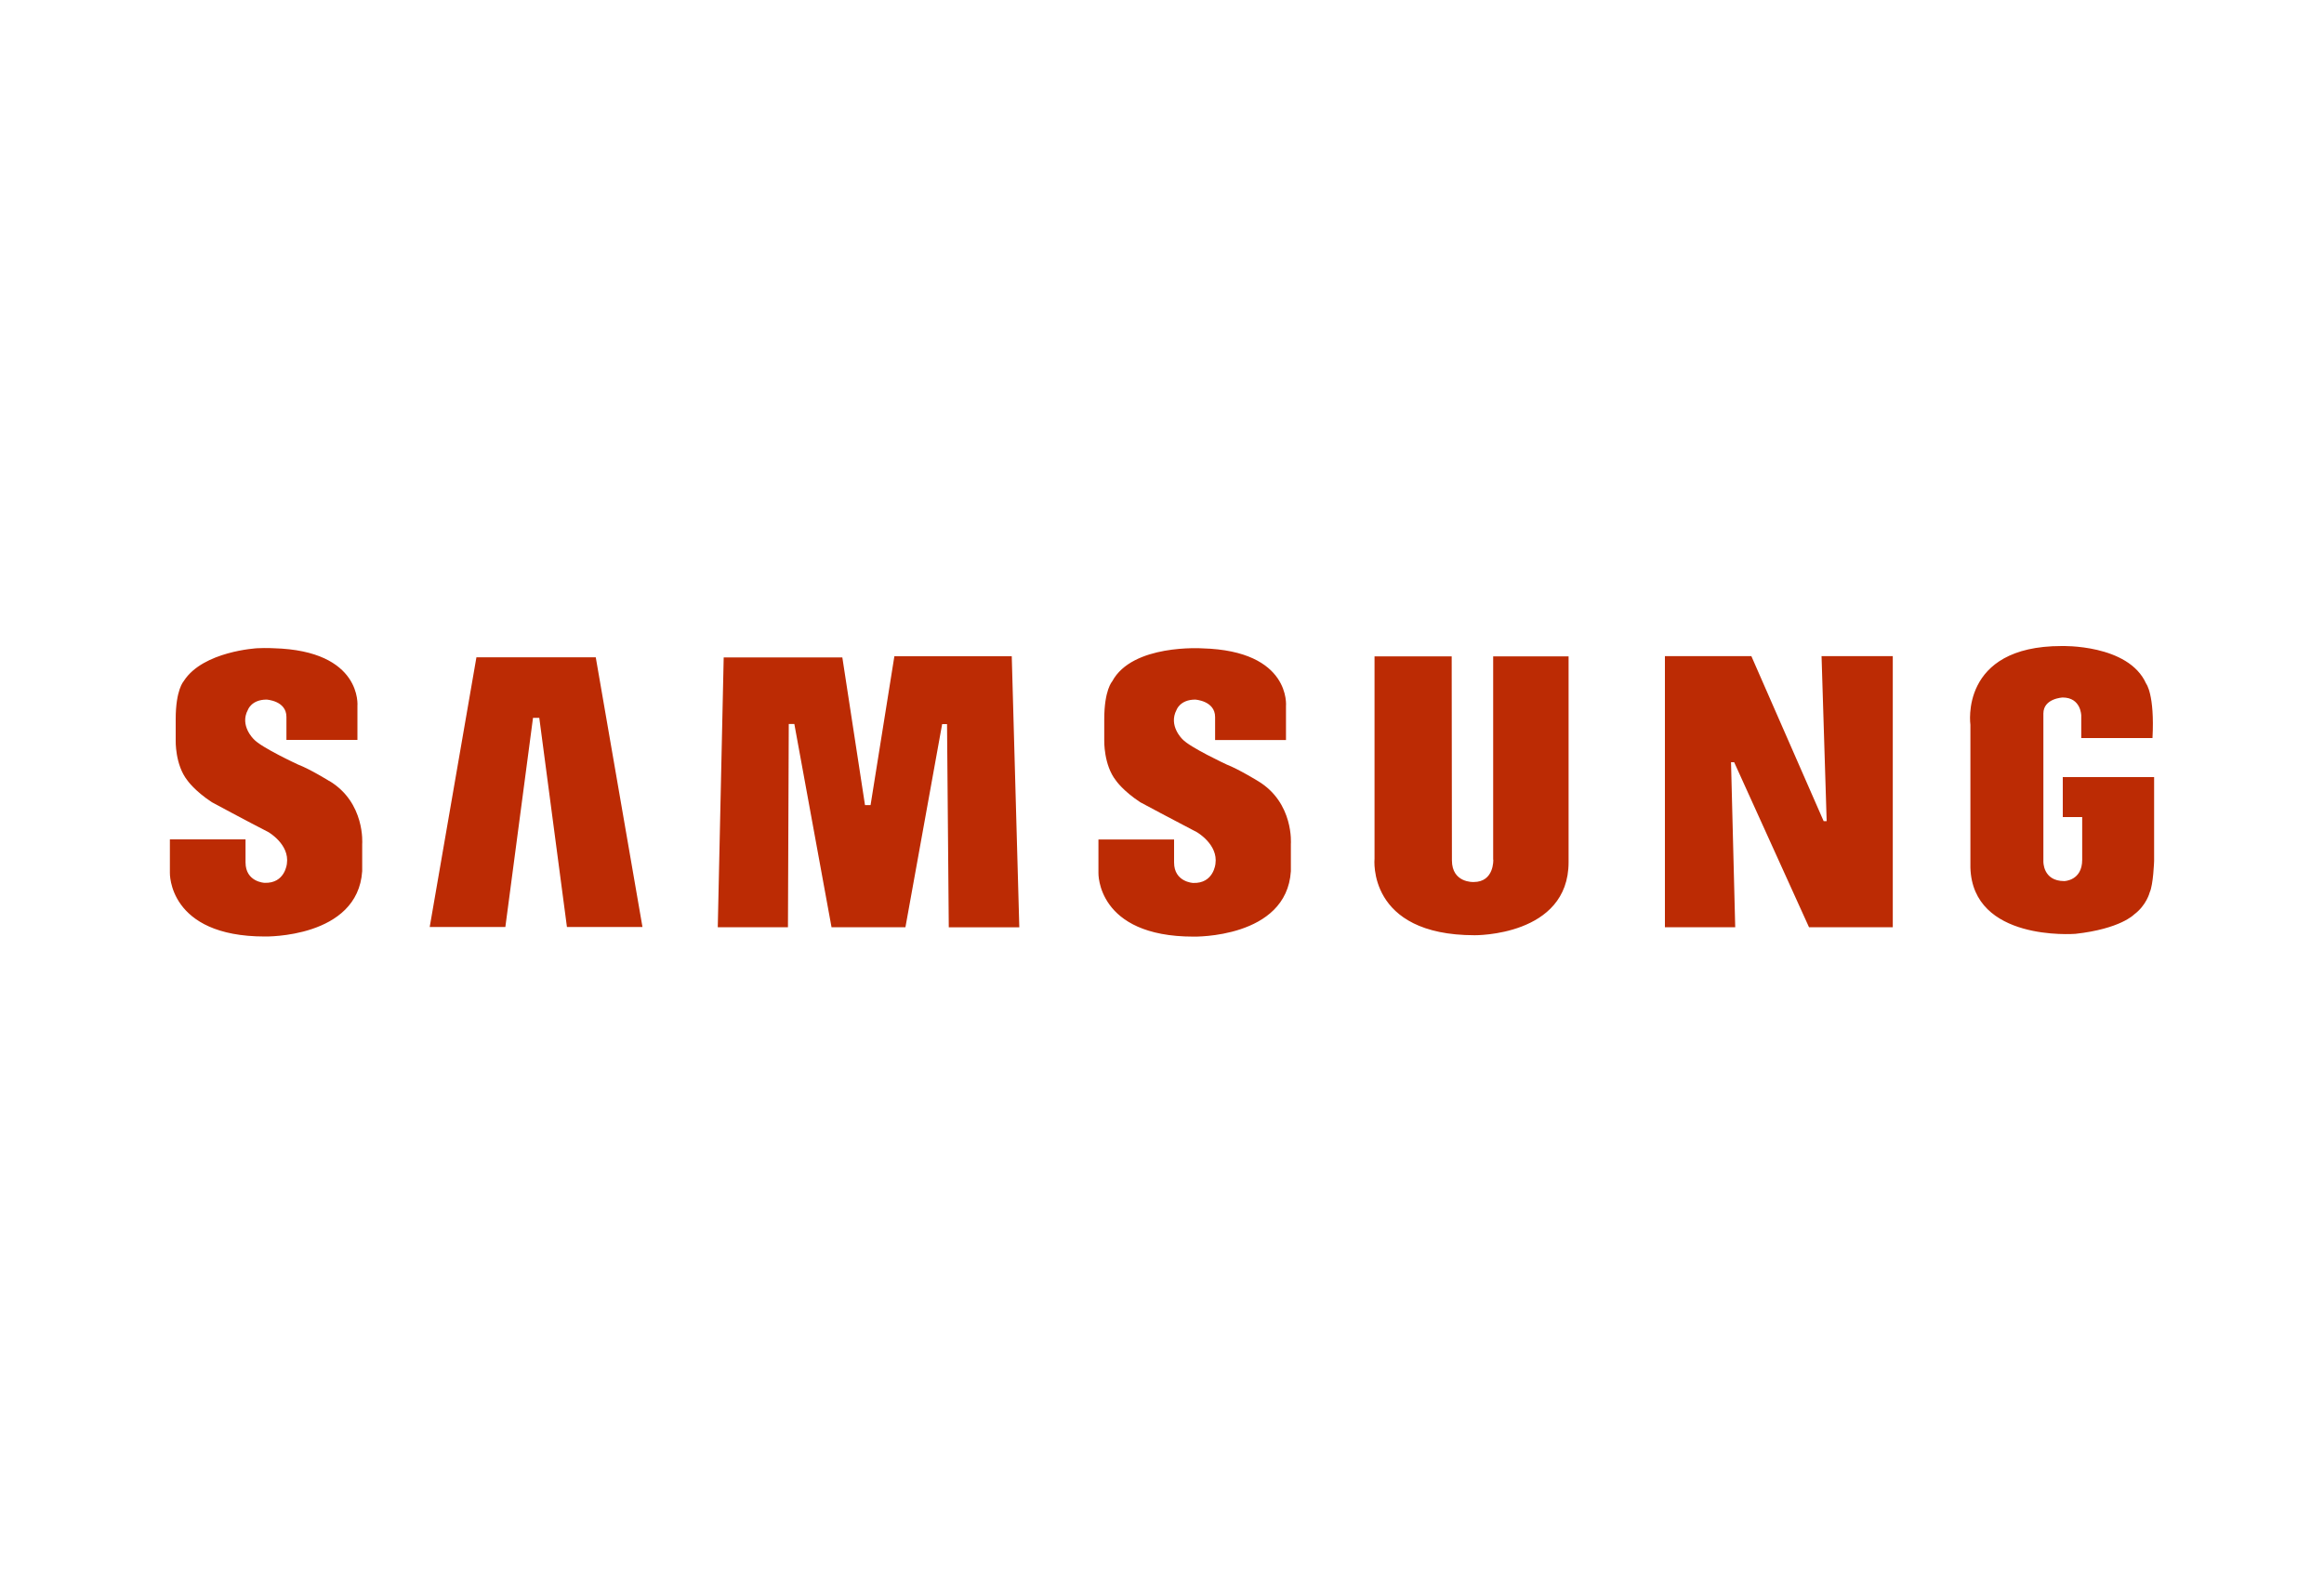 <svg viewBox="0 0 200 136.21" xmlns="http://www.w3.org/2000/svg" id="Layer_1"><defs><style>.cls-1{fill:#bc2b04;fill-rule:evenodd;}</style></defs><path d="M108.26,67.22c3.11,1.87,2.83,5.42,2.83,5.42v2.34c-.37,5.8-8.37,5.63-8.37,5.63-8.37,0-8.19-5.49-8.19-5.49v-2.87h6.51v1.98c0,1.68,1.63,1.76,1.63,1.76,1.78.07,1.93-1.65,1.93-1.65.24-1.67-1.6-2.72-1.6-2.72-1.82-.94-4.86-2.57-4.86-2.57-1.5-.98-2.1-1.87-2.1-1.87-1.07-1.35-1.01-3.46-1.01-3.46v-1.82c0-2.52.68-3.25.68-3.25,1.73-3.25,7.76-2.85,7.76-2.85,7.67.21,7.2,4.98,7.2,4.98v2.91s-6.1,0-6.1,0v-1.98c0-1.4-1.71-1.5-1.71-1.5-1.31,0-1.61.89-1.61.89-.72,1.36.51,2.52.51,2.52.63.7,3.81,2.18,3.81,2.18,1.03.4,2.69,1.42,2.69,1.42h0ZM76.97,56.47l-2.05,12.82h-.48l-1.95-12.71h-10.21l-.51,23.22h6.04l.07-17.49h.48l3.2,17.49h6.36l3.16-17.48h.42l.15,17.49h6.07l-.65-23.33h-10.11ZM41,56.57l-4.02,23.21h6.51l2.38-18h.54l2.38,18h6.5l-4.02-23.21h-10.27ZM177.52,66.9v3.42h1.67v3.68c0,1.8-1.54,1.83-1.54,1.83-1.87,0-1.8-1.71-1.8-1.71v-12.71c0-1.31,1.66-1.38,1.66-1.38,1.59,0,1.6,1.56,1.6,1.56v1.93h6.13c.2-3.77-.55-4.69-.55-4.69-1.52-3.41-7.27-3.23-7.27-3.23-8.83,0-7.85,6.78-7.85,6.78v12.29c.19,6.36,8.89,5.71,9.04,5.7,3.87-.43,5.04-1.66,5.04-1.66,1.08-.8,1.35-1.91,1.35-1.91.31-.65.38-2.7.38-2.7v-7.22h-7.87ZM157.21,70.67h-.27l-6.22-14.2h-7.44v23.33h6.05l-.36-14.2h.27l6.44,14.2h7.21v-23.33h-6.13l.44,14.2h0ZM128.51,73.99s.09,1.92-1.69,1.92c0,0-1.87.1-1.87-1.87l-.02-17.55h-6.64v17.41s-.68,6.59,8.62,6.59c0,0,8.08.1,8.08-6.29v-17.71h-6.49v17.5h0ZM28.34,67.22s-1.66-1.03-2.69-1.42c0,0-3.18-1.47-3.81-2.18,0,0-1.24-1.17-.51-2.52,0,0,.3-.89,1.61-.89,0,0,1.71.09,1.71,1.49v1.98h6.11v-2.91s.45-4.77-7.21-4.98c0,0-.58-.04-1.42,0,0,0-4.64.25-6.3,2.8,0,.02-.02.03-.03.05,0,0-.68.72-.68,3.25v1.82s-.07,2.1,1.01,3.46c0,0,.61.89,2.1,1.87,0,0,3.04,1.64,4.86,2.57,0,0,1.84,1.05,1.6,2.72,0,0-.15,1.72-1.93,1.65,0,0-1.63-.07-1.63-1.76v-1.98h-6.51v2.87s-.18,5.49,8.18,5.49c0,0,7.99.16,8.37-5.63v-2.34s.28-3.55-2.83-5.42h0Z" class="cls-1"></path></svg>